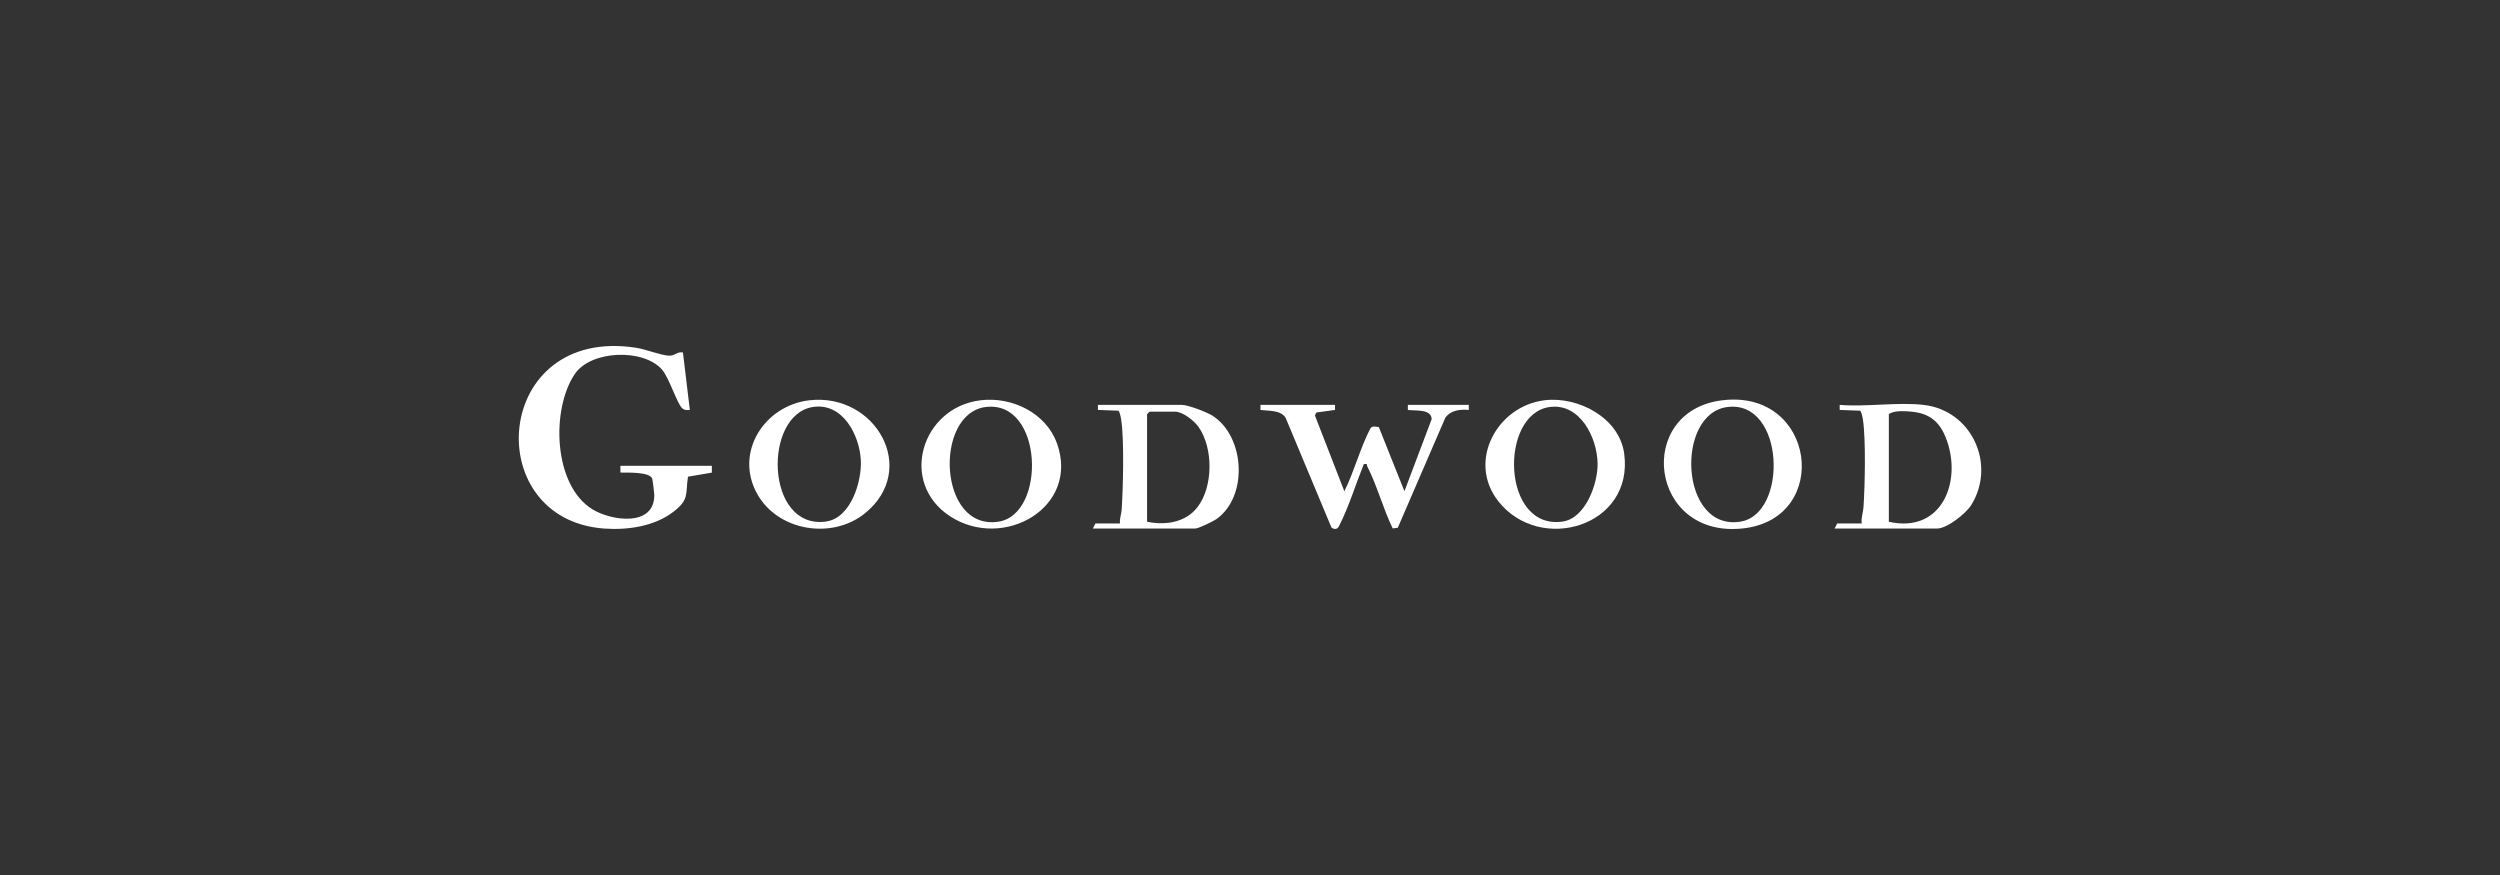 <?xml version="1.0" encoding="UTF-8"?>
<svg id="Layer_1" data-name="Layer 1" xmlns="http://www.w3.org/2000/svg" viewBox="0 0 800 280">
  <rect x="0" y="0" width="800" height="280" fill="#333333" stroke="none"/>
  <defs>
    <style>
      .cls-1 {
        fill: #fff;
      }
    </style>
  </defs>
  <path class="cls-1" d="M227.79,149.07v2.17s-7.64,1.3-7.64,1.3c-.84,5.82.42,7.24-4.56,11.15-6.04,4.74-14.72,5.99-22.23,5.45-40.02-2.88-35.69-64.93,10.17-57.86,3.24.5,7.7,2.37,10.53,2.54,1.89.11,2.65-1.43,4.48-1.02l2.21,18.38c-.95.06-1.65.16-2.44-.54-1.65-1.45-4.17-9.79-6.53-12.44-5.97-6.7-22.61-6.14-27.79,1.41-7.7,11.24-7.01,35.78,5.7,43.44,5.97,3.6,19.59,5.64,19.68-4.51,0-.7-.48-4.72-.65-5.31-.66-2.32-8.06-1.96-10.19-2.01v-2.17h29.27Z"/>
  <path class="cls-1" d="M427.21,129.56v1.62s-5.97.82-5.97.82l-.46.97,9.41,24.23c3.11-6.21,5.09-13.85,8.24-19.93.62-1.19,1.63-.7,2.8-.6l8.19,20.52,8.71-23.05c-.08-3.33-5.09-2.62-7.62-2.96v-1.62h19.51v1.62c-2.82-.23-5.72.03-7.52,2.51l-15.21,35.19-1.63.22c-3.01-6.22-5.01-13.73-8.11-19.81-.29-.57.28-1.02-1.13-.77-2.55,6.3-4.89,13.96-7.98,19.92-.53,1.03-1.54,1.03-2.38.35l-14.66-35.09c-1.62-2.56-5.36-2.15-8.05-2.52v-1.62h23.85Z"/>
  <path class="cls-1" d="M388.16,133.12c-1.83-1.21-8-3.56-9.99-3.56h-26.83v1.62s6.53.24,6.53.24c.47.33.8,2.19.91,2.89,1,6.55.61,21.61.17,28.6-.1,1.55-.72,3.01-.56,4.59h-7.86l-.81,1.63h32.79c.95,0,5.75-2.31,6.74-3.01,10.2-7.25,9.15-26.26-1.09-32.99ZM383.22,162.25c-3.81,4.98-10.35,5.93-16.16,4.7v-34.41l.81-.81h8.13c2.49,0,6.14,2.89,7.55,4.91,4.73,6.76,4.69,19.05-.33,25.61Z"/>
  <path class="cls-1" d="M615.53,129.56c-8.34-.94-18.31.7-26.83,0v1.62s6.53.24,6.53.24c.47.33.8,2.19.91,2.89.96,6.33.64,21.34.17,28.06-.12,1.72-.81,3.37-.56,5.13h-7.86l-.81,1.63h32.79c3.16,0,9.2-4.75,10.92-7.51,8.05-12.92.25-30.31-15.25-32.05ZM604.43,166.95v-34.41c1.54-1.27,5.24-.99,7.31-.8,5.51.51,8.78,3.05,10.84,8.13,5.6,13.79-1.03,30.99-18.14,27.09Z"/>
  <path class="cls-1" d="M338.22,141.87c-3.51-9.79-14.42-14.98-24.38-13.79-19.04,2.27-26.29,26.43-9.8,37.14,17.07,11.09,41.54-2.83,34.19-23.35ZM319.61,166.92c-19.44,3.15-20.84-34.63-4.16-36.68,18.4-2.26,19.44,34.2,4.16,36.68Z"/>
  <path class="cls-1" d="M259.1,128.08c-14.45,1.59-24.24,16.7-16.77,30.02,6.68,11.91,24,14.65,34.49,6.13,17.26-14.03,3.45-38.48-17.72-36.15ZM264.32,166.9c-19.47,2.65-20.21-34.23-4.16-36.67,9.48-1.44,14.84,8.91,15.3,16.94.4,6.88-3.2,18.64-11.14,19.72Z"/>
  <path class="cls-1" d="M551.2,128.08c-28.22,3.36-23.54,44.56,6.83,40.98,28.11-3.32,23.01-44.53-6.83-40.98ZM556.97,166.92c-19.51,3.16-20.96-34.61-4.16-36.68,18.35-2.26,19.43,34.2,4.16,36.68Z"/>
  <path class="cls-1" d="M519.74,145.14c-1.56-11.46-14.68-18.35-25.45-17.06-15.25,1.83-24.92,19.57-14.79,32.37,13.39,16.91,43.41,8.01,40.24-15.31ZM500.06,166.9c-19.61,2.84-20.37-34.47-4.15-36.66,9.69-1.31,15.18,9.78,15.32,18.04.11,6.43-3.81,17.55-11.18,18.62Z"/>
</svg>